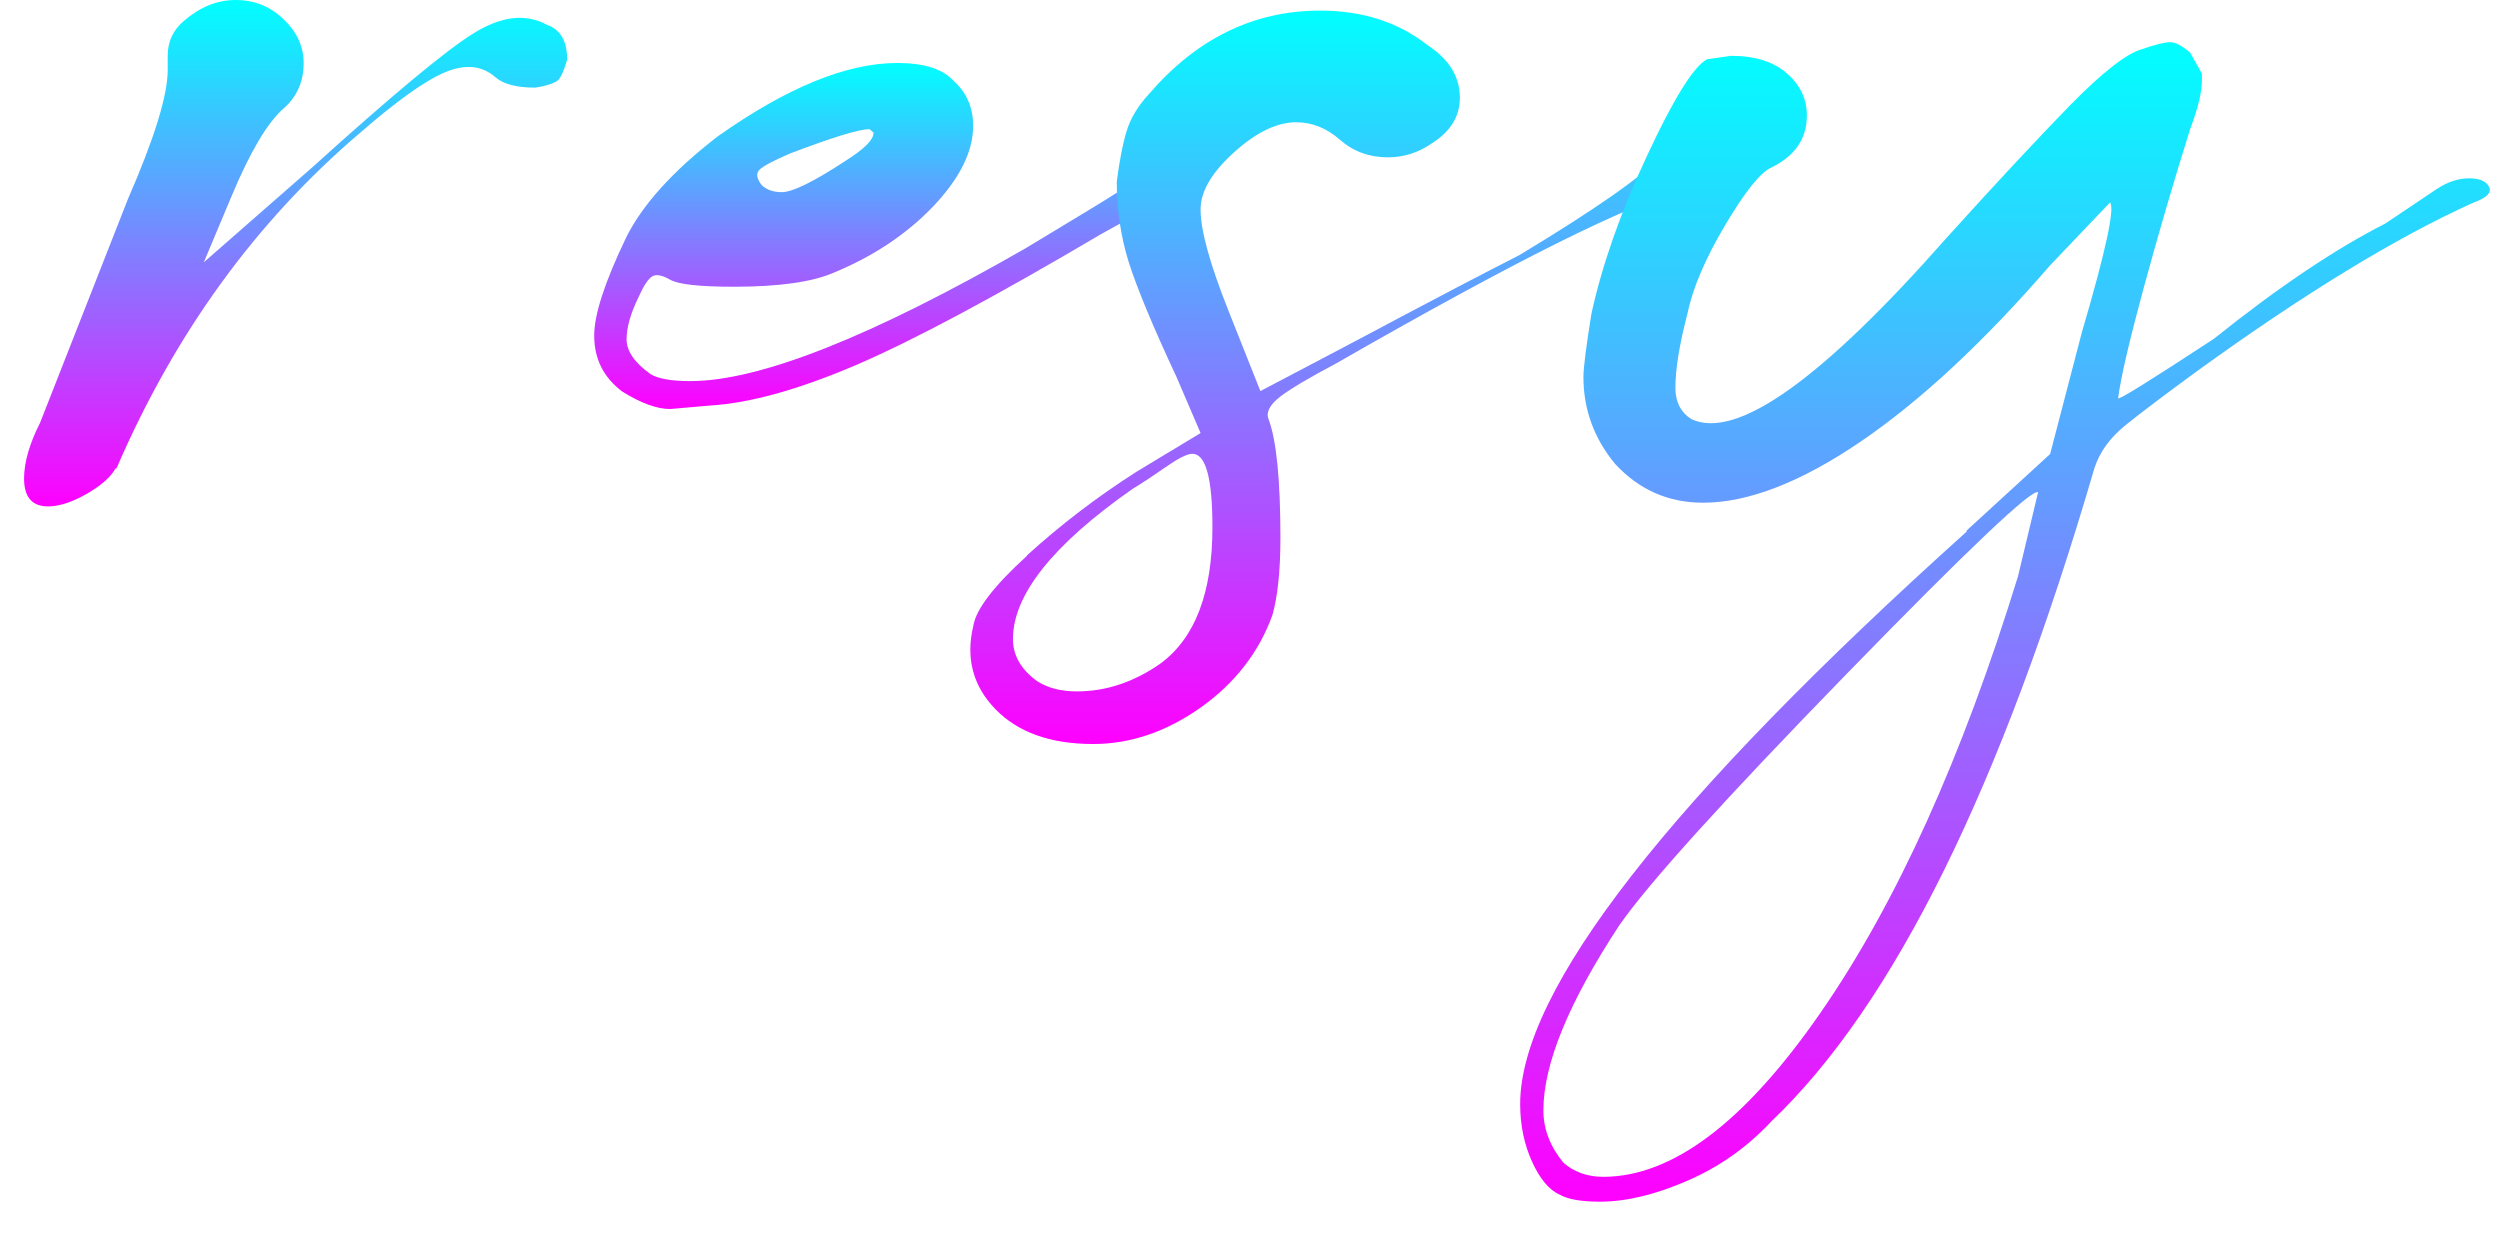 <svg width="73" height="36" viewBox="0 0 73 36" fill="none" xmlns="http://www.w3.org/2000/svg">
<path d="M3.381 13.668C3.229 13.94 2.933 14.193 2.508 14.433C2.082 14.673 1.714 14.787 1.403 14.787C0.934 14.787 0.703 14.515 0.703 13.971C0.703 13.498 0.862 12.954 1.172 12.341L3.735 5.814C4.507 4.044 4.897 2.787 4.897 2.041V1.63C4.897 1.22 5.048 0.885 5.366 0.613C5.835 0.209 6.333 0 6.882 0C7.43 0 7.892 0.19 8.282 0.562C8.672 0.935 8.867 1.365 8.867 1.839C8.867 2.382 8.672 2.825 8.282 3.166C7.813 3.577 7.308 4.423 6.766 5.719L5.951 7.659L9.098 4.904C11.429 2.799 13.002 1.485 13.818 0.979C14.634 0.468 15.348 0.385 15.976 0.727C16.366 0.866 16.561 1.201 16.561 1.744C16.482 2.016 16.402 2.205 16.33 2.306C16.25 2.408 16.02 2.496 15.63 2.559C15.088 2.559 14.699 2.458 14.468 2.256C14.078 1.915 13.594 1.864 13.01 2.104C12.425 2.344 11.595 2.938 10.505 3.886C7.474 6.471 5.106 9.731 3.403 13.674H3.381V13.668Z" fill="url(#paint0_linear_536_7006)"/>
<path d="M17.351 9.794C17.351 9.181 17.661 8.233 18.282 6.938C18.751 5.99 19.639 4.998 20.959 3.981C22.981 2.553 24.727 1.839 26.2 1.839C26.972 1.839 27.521 2.009 27.831 2.35C28.221 2.692 28.416 3.134 28.416 3.677C28.416 4.423 28.026 5.207 27.254 6.022C26.474 6.837 25.507 7.482 24.345 7.962C23.724 8.233 22.75 8.373 21.436 8.373C20.425 8.373 19.805 8.303 19.574 8.17C19.343 8.038 19.169 8 19.047 8.069C18.931 8.139 18.794 8.341 18.643 8.682C18.412 9.156 18.296 9.567 18.296 9.908C18.296 10.249 18.527 10.591 18.996 10.925C19.227 11.064 19.617 11.128 20.158 11.128C22.179 11.128 25.435 9.839 29.939 7.254C31.411 6.369 32.306 5.826 32.617 5.624C33.086 5.283 33.468 5.112 33.779 5.112C33.93 5.112 34.01 5.181 34.01 5.314C34.01 5.586 33.815 5.858 33.425 6.129L32.14 6.843C29.036 8.676 26.647 9.952 24.98 10.666C23.305 11.38 21.891 11.772 20.729 11.842L19.567 11.943C19.177 11.943 18.715 11.772 18.166 11.431C17.625 11.02 17.351 10.483 17.351 9.801V9.794ZM25.507 3.873L25.391 3.772C25.081 3.772 24.301 4.012 23.06 4.486C22.591 4.689 22.302 4.84 22.187 4.948C22.071 5.055 22.085 5.2 22.244 5.409C22.396 5.548 22.591 5.611 22.829 5.611C23.139 5.611 23.76 5.308 24.691 4.695C25.233 4.354 25.507 4.082 25.507 3.88V3.873Z" fill="url(#paint1_linear_536_7006)"/>
<path d="M29.99 16.215C30.964 15.33 32.025 14.515 33.195 13.769L35.057 12.645L34.357 11.014C33.657 9.517 33.195 8.398 32.956 7.646C32.725 6.901 32.61 6.117 32.61 5.302C32.689 4.689 32.783 4.196 32.899 3.823C33.014 3.45 33.231 3.09 33.541 2.755C34.941 1.125 36.609 0.31 38.55 0.31C39.792 0.31 40.838 0.651 41.697 1.327C42.318 1.738 42.628 2.243 42.628 2.856C42.628 3.4 42.354 3.842 41.813 4.183C41.423 4.455 40.997 4.594 40.528 4.594C39.987 4.594 39.517 4.424 39.128 4.082C38.738 3.741 38.312 3.57 37.85 3.57C37.309 3.57 36.724 3.842 36.103 4.386C35.403 4.999 35.057 5.574 35.057 6.117C35.057 6.73 35.331 7.716 35.872 9.074L36.803 11.419L39.135 10.193C39.525 9.991 40.16 9.649 41.055 9.175C41.95 8.702 43.054 8.12 44.375 7.444C46.627 6.085 47.984 5.131 48.453 4.588C48.684 4.386 48.915 4.285 49.153 4.285C49.392 4.285 49.579 4.354 49.738 4.487C49.89 4.626 49.969 4.758 49.969 4.897C49.969 5.1 49.738 5.308 49.269 5.51C47.638 5.921 44.224 7.621 39.019 10.61C38.24 11.021 37.699 11.343 37.388 11.577C37.078 11.817 36.962 12.038 37.042 12.24C37.273 12.853 37.388 14.009 37.388 15.709C37.388 16.663 37.309 17.409 37.157 17.953C36.767 19.04 36.067 19.943 35.064 20.657C34.053 21.371 33.007 21.725 31.917 21.725C30.675 21.725 29.723 21.384 29.066 20.708C28.409 20.032 28.192 19.21 28.424 18.262C28.503 17.788 29.023 17.106 29.997 16.221H29.99V16.215ZM35.403 15.393C35.403 13.965 35.208 13.251 34.819 13.251C34.66 13.251 34.393 13.39 34.003 13.662C33.613 13.934 33.303 14.136 33.072 14.275C30.741 15.905 29.578 17.371 29.578 18.66C29.578 19.134 29.809 19.545 30.279 19.886C30.589 20.088 30.979 20.189 31.441 20.189C32.3 20.189 33.108 19.918 33.888 19.374C34.898 18.629 35.403 17.302 35.403 15.4V15.393Z" fill="url(#paint2_linear_536_7006)"/>
<path d="M57.417 15.5L59.864 13.257L60.795 9.687C61.495 7.311 61.762 6.053 61.611 5.914L59.864 7.747C57.922 9.99 56.075 11.709 54.328 12.897C52.581 14.085 51.044 14.679 49.73 14.679C48.719 14.679 47.868 14.306 47.168 13.554C46.547 12.808 46.236 11.955 46.236 11.008C46.236 10.736 46.316 10.123 46.467 9.175C46.778 7.747 47.319 6.199 48.099 4.537C48.871 2.875 49.456 1.94 49.845 1.731L50.546 1.63C51.246 1.63 51.787 1.801 52.177 2.142C52.567 2.483 52.761 2.894 52.761 3.368C52.761 4.05 52.415 4.556 51.715 4.897C51.404 5.036 50.957 5.592 50.372 6.578C49.788 7.564 49.42 8.429 49.268 9.181C49.037 10.066 48.922 10.78 48.922 11.323C48.922 11.734 49.073 12.037 49.391 12.24C50.712 12.853 53.194 11.083 56.847 6.938C58.319 5.308 59.525 4.019 60.456 3.064C61.387 2.117 62.087 1.567 62.549 1.434C62.939 1.301 63.206 1.232 63.365 1.232C63.523 1.232 63.711 1.333 63.949 1.535L64.296 2.148V2.35C64.296 2.692 64.18 3.166 63.949 3.779C63.48 5.276 63.032 6.805 62.607 8.366C62.181 9.933 61.928 11.02 61.849 11.627C61.849 11.696 62.78 11.115 64.642 9.895C66.504 8.404 68.172 7.279 69.651 6.527L71.167 5.51C71.478 5.308 71.788 5.207 72.098 5.207C72.409 5.207 72.603 5.295 72.683 5.459C72.762 5.63 72.603 5.782 72.214 5.921C69.962 6.938 67.284 8.575 64.18 10.818C63.249 11.5 62.549 12.025 62.087 12.398C61.618 12.771 61.307 13.2 61.156 13.674C58.435 22.988 55.295 29.345 51.722 32.745C51.022 33.497 50.206 34.072 49.275 34.476C48.344 34.881 47.492 35.089 46.713 35.089C46.172 35.089 45.782 35.02 45.551 34.887C45.24 34.755 44.966 34.426 44.735 33.92C44.504 33.408 44.389 32.852 44.389 32.239C44.389 28.909 48.734 23.336 57.431 15.519L57.417 15.5ZM59.517 14.376C59.359 14.243 57.496 16.006 53.923 19.677C50.351 23.349 48.135 25.794 47.283 27.02C45.811 29.263 45.067 31.064 45.067 32.423C45.067 32.966 45.262 33.478 45.652 33.952C45.962 34.224 46.352 34.363 46.814 34.363C48.835 34.363 50.95 32.764 53.158 29.573C55.374 26.375 57.294 22.129 58.926 16.827L59.51 14.382L59.517 14.376Z" fill="url(#paint3_linear_536_7006)"/>
<defs>
<linearGradient id="paint0_linear_536_7006" x1="8.632" y1="0" x2="8.632" y2="14.787" gradientUnits="userSpaceOnUse">
<stop stop-color="#00FFFF"/>
<stop offset="1" stop-color="#FF00FF"/>
</linearGradient>
<linearGradient id="paint1_linear_536_7006" x1="25.68" y1="1.839" x2="25.68" y2="11.943" gradientUnits="userSpaceOnUse">
<stop stop-color="#00FFFF"/>
<stop offset="1" stop-color="#FF00FF"/>
</linearGradient>
<linearGradient id="paint2_linear_536_7006" x1="39.151" y1="0.31" x2="39.151" y2="21.725" gradientUnits="userSpaceOnUse">
<stop stop-color="#00FFFF"/>
<stop offset="1" stop-color="#FF00FF"/>
</linearGradient>
<linearGradient id="paint3_linear_536_7006" x1="58.546" y1="1.232" x2="58.546" y2="35.089" gradientUnits="userSpaceOnUse">
<stop stop-color="#00FFFF"/>
<stop offset="1" stop-color="#FF00FF"/>
</linearGradient>
</defs>
</svg>
